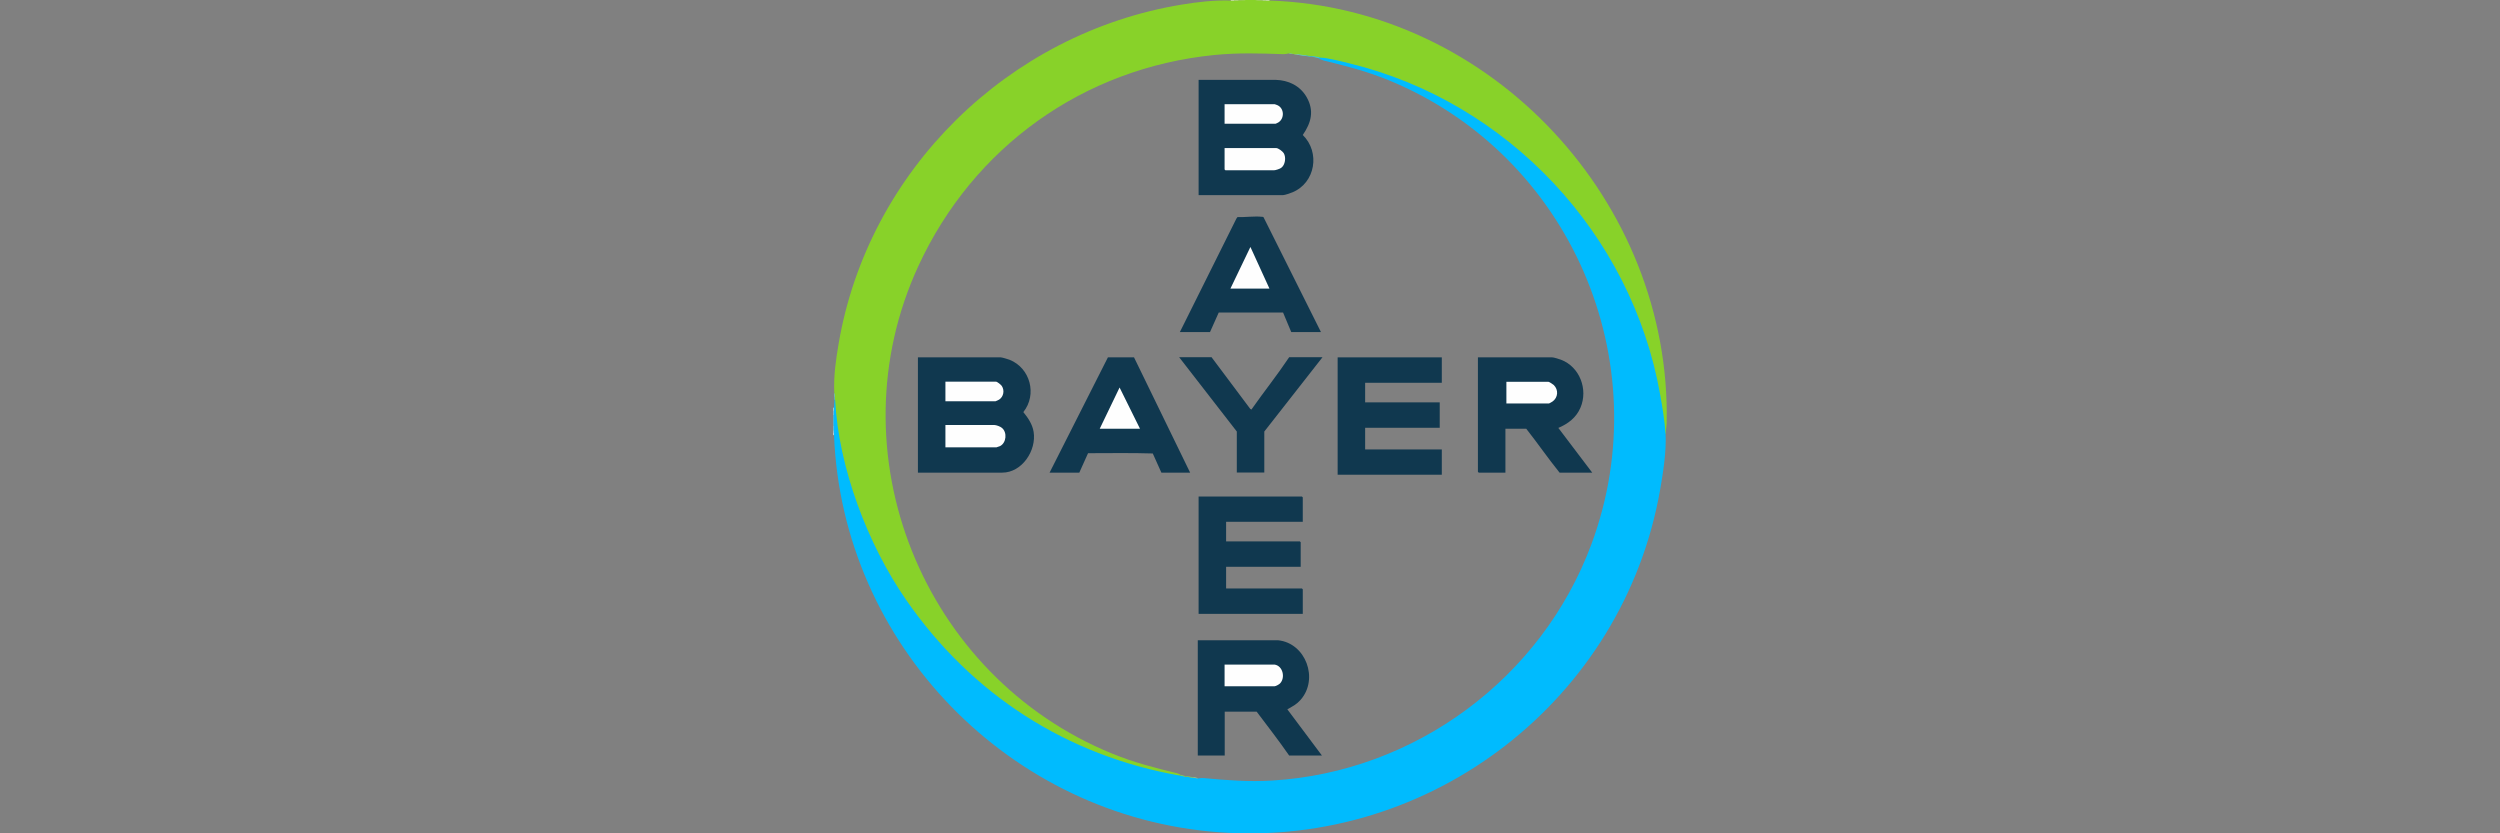 <?xml version="1.0" encoding="UTF-8"?>
<svg id="Layer_1" data-name="Layer 1" xmlns="http://www.w3.org/2000/svg" width="180" height="60" viewBox="0 0 180 60">
  <rect x="0" y="0" width="180" height="60" fill="#808080" stroke="none"/>
  <path d="M90.38,0c.18.02.36.03.53.04.09-.03.18-.03.27,0,.07-.03.16-.03.23,0,15.99.53,28.94,14.5,28.59,30.44l-.08.78s-.04-.05-.06-.08-.03-.06-.03-.09c-.23-1.75-.46-3.38-.92-5.13-2.52-9.42-9.67-17.17-18.86-20.45-1.66-.59-3.38-1.02-4.99-1.35-.19-.01-.4-.04-.57-.11-.05.02-.11.03-.15,0-.08.02-.19,0-.27-.04-.19,0-.39-.02-.57-.08-.13,0-.25,0-.38-.04l-.34-.04c-.13.03-.25.05-.38.05-1.7-.06-3.26-.11-4.97.06-9.41.94-17.35,6.61-21.31,15.2-6.2,13.44.31,29.53,13.96,35.1,1.56.64,3.02,1.01,4.65,1.41.11.03.22.08.32.14.02.03,0,.04-.08.04-.07,0-.14.01-.21.01s-.14,0-.2-.01c-10.94-2.09-19.57-9.62-23.12-20.12-.75-2.21-1.34-4.61-1.33-6.95-.03-.04-.03-.11,0-.15-.01-.11-.02-.22-.04-.34-.06-1.18.11-2.37.31-3.54,2.13-12.49,12.23-22.37,24.71-24.42,1.17-.19,2.35-.33,3.53-.29.07-.03.16-.03.23,0,.09-.03.21-.03.3,0,.18-.01.36-.02.53-.04h.69Z" fill="#88d229"/>
  <path d="M60.04,30.64s-.02.03-.04,0v-.76s.02-.03.04,0c.11.24.11.52,0,.76Z" fill="#2cc7fe"/>
  <path d="M89.69,0l-.09.04c-.15,0-.29,0-.44,0-.03-.01-.03-.02,0-.04h.53Z" fill="#9eda50"/>
  <path d="M90.91,0s.03.02,0,.04c-.17,0-.39.03-.53-.04h.53Z" fill="#a4dd5c"/>
  <path d="M60.04,30.99s-.02.03-.04,0v-.34h.04c.11.1.11.24,0,.34Z" fill="#4fd0fe"/>
  <path d="M89.16,0v.04c-.1,0-.2,0-.3,0-.03-.01-.03-.02,0-.04h.3Z" fill="#c1e78f"/>
  <path d="M60.04,29.88h-.04v-.3s.02-.03.04,0c.09.1.09.2,0,.3Z" fill="#5dd4fe"/>
  <path d="M91.18,0s.03.02,0,.04c-.09,0-.18,0-.27,0v-.04h.27Z" fill="#cdeca6"/>
  <path d="M88.85,0v.04c-.08,0-.15,0-.23,0v-.04h.23Z" fill="#e8f6d5"/>
  <path d="M91.4,0v.04c-.08,0-.15,0-.23,0v-.04h.23Z" fill="#e8f6d7"/>
  <path d="M60.04,29.58h-.04v-.23h.04c.09.06.09.17,0,.23Z" fill="#a0e5fe"/>
  <path d="M60.04,31.33h-.04v-.19s.02-.03.04,0c.11.05.11.14,0,.19Z" fill="#c9f0fe"/>
  <path d="M60.04,31.14h-.04v-.15h.04c.1.05.1.1,0,.15Z" fill="#8ae0fe"/>
  <path d="M95.06,4.15c.48,0,1.57.28,2.09.41,11.41,2.77,20.33,12.26,22.38,23.84.16.89.34,1.97.39,2.86.07,1.21-.18,2.8-.39,4-2.65,15.1-16.46,25.8-31.79,24.66-15.02-1.12-27.1-13.49-27.69-28.59,0-.06,0-.13,0-.19,0-.05,0-.1,0-.15,0-.11,0-.23,0-.34,0-.25,0-.51,0-.76,0-.1,0-.2,0-.3,0-.08,0-.15,0-.23,0-.2.03-.38.04-.57.01-.03.02-.03.04,0,.25,4.88,2.34,10.4,5.11,14.4,4.7,6.8,11.58,11.24,19.75,12.66.11-.02.25.02.34.08.04-.02.08-.03.11,0,.07-.02.16,0,.23.04.09-.02.18,0,.27.04.11,0,.22.02.34.04.11-.02.23-.04.35-.03,1.71.16,3.25.28,4.97.18,10.28-.62,19.39-7.35,22.98-17.01,4.9-13.19-1.54-28.02-14.54-33.39-1.6-.66-3.09-1.04-4.76-1.45-.11-.03-.22-.08-.32-.14-.05-.05,0-.07.11-.04Z" fill="#00bbfe"/>
  <path d="M95.06,4.15s-.09-.01-.11.04c-.16-.03-.34-.09-.49-.11-.02-.02,0-.03.04-.04.19.03.39.05.57.11Z" fill="#2ec6e8"/>
  <path d="M94.07,4s.03.02,0,.04c-.19-.03-.38-.05-.57-.08-.03-.01-.03-.02,0-.04.2.02.38.05.57.08Z" fill="#4eceeb"/>
  <path d="M85.35,55.88s0,.03-.04.04c-.12-.02-.24-.06-.34-.08l.08-.04c.1.02.22.06.3.08Z" fill="#86d450"/>
  <path d="M93.5,3.92v.04c-.13-.02-.26-.05-.38-.08.13.01.26.03.38.04Z" fill="#76d9e5"/>
  <path d="M94.34,4.04s.03.02,0,.04c-.09-.02-.18-.02-.27-.04v-.04c.09.01.18.03.27.04Z" fill="#1ec3f8"/>
  <path d="M93.12,3.88c-.11-.01-.24-.03-.34-.04.13-.03.24.02.34.04Z" fill="#6fd7e9"/>
  <path d="M60.11,28.63s-.02.03-.04,0c0-.11,0-.23,0-.34.07.08.04.23.04.34Z" fill="#64d3cc"/>
  <path d="M60.11,28.78h-.04c0-.05,0-.1,0-.15h.04c0,.05,0,.1,0,.15Z" fill="#36c9f3"/>
  <path d="M94.49,4.04l-.04.04s-.08,0-.11,0v-.04s.1,0,.15,0Z" fill="#0cbffd"/>
  <path d="M86.27,56.03c-.12.02-.23-.02-.34-.04-.03-.01-.03-.02,0-.04.11.02.24.06.34.08Z" fill="#aae18a"/>
  <path d="M85.66,55.92s.03.02,0,.04c-.08-.01-.15-.03-.23-.04-.03-.01-.03-.02,0-.04.08.01.15.03.23.04Z" fill="#8dd435"/>
  <path d="M85.92,55.96v.04c-.09-.01-.18-.03-.27-.04v-.04c.09.01.18.02.27.04Z" fill="#95d856"/>
  <path d="M85.43,55.88v.04s-.08,0-.11,0l.04-.04s.05,0,.08,0Z" fill="#8ad334"/>
  <path d="M66.09,34.03v-8.3h5.96c.1,0,.52.13.63.17,1.5.59,2.01,2.51,1,3.77.34.42.65.87.74,1.42.22,1.34-.83,2.94-2.26,2.94h-6.07Z" fill="#10384f"/>
  <path d="M86.3,14.05V5.75h5.54c.92.02,1.76.42,2.23,1.23.57.99.34,1.85-.27,2.74,1.27,1.24.91,3.45-.75,4.13-.15.06-.54.2-.68.2h-6.07Z" fill="#10384f"/>
  <polygon points="103.81 25.73 103.81 27.56 98.29 27.56 98.29 28.97 103.66 28.97 103.66 30.8 98.29 30.8 98.29 32.36 103.81 32.36 103.81 34.18 96.31 34.18 96.31 25.73 103.81 25.73" fill="#10384f"/>
  <path d="M93.8,37.57h-5.52v1.41h5.31s.06.05.06.06v1.77h-5.37v1.56h5.46s.06.05.06.06v1.77h-7.5v-8.45h7.44s.06.05.06.06v1.77Z" fill="#10384f"/>
  <path d="M92.03,46.1c1.99.21,2.93,2.78,1.62,4.28-.3.34-.53.44-.9.66-.03.02-.07-.01-.04.06l2.47,3.3h-2.36c-.74-1.07-1.55-2.11-2.34-3.16h-2.3v3.16h-1.94v-8.3h5.81Z" fill="#10384f"/>
  <path d="M114.63,34.03h-2.34c-.83-1.03-1.58-2.12-2.4-3.16h-1.5v3.16h-1.92s-.06-.05-.06-.06v-8.24h5.35c.12,0,.49.12.63.17,1.35.51,1.97,2.14,1.4,3.46-.31.72-.89,1.15-1.59,1.45l2.44,3.22Z" fill="#10384f"/>
  <path d="M75.57,34.03l4.2-8.3h1.88s4.04,8.3,4.04,8.3h-2.07l-.62-1.38c-1.54-.05-3.11-.02-4.66-.02l-.63,1.4h-2.13Z" fill="#10384f"/>
  <path d="M95.1,23.91h-2.13l-.59-1.41h-4.63s-.63,1.41-.63,1.41h-2.17l4.07-8.17.08-.11c.55.02,1.24-.08,1.77-.02.04,0,.08,0,.11.04l4.13,8.26Z" fill="#10384f"/>
  <path d="M87.24,25.73l2.77,3.7.09.06c.89-1.27,1.86-2.48,2.72-3.77h2.4l-4.19,5.35v2.95h-1.98v-2.95l-4.15-5.35h2.34Z" fill="#10384f"/>
  <path d="M68.07,32.2v-1.6h3.52c.14,0,.44.11.55.21.39.32.32,1.08-.14,1.31-.03.01-.24.09-.26.09h-3.67Z" fill="#fefefe"/>
  <path d="M68.07,28.89v-1.41h3.64c.09,0,.36.22.42.31.21.32.13.77-.19.98-.03.02-.24.12-.26.12h-3.6Z" fill="#fefefe"/>
  <path d="M88.17,10.66h3.71c.16,0,.46.23.55.37.18.3.11.85-.19,1.06-.1.07-.4.17-.51.17h-3.5s-.06-.05-.06-.06v-1.54Z" fill="#fefefe"/>
  <path d="M88.17,8.91v-1.41h3.6s.19.06.22.08c.48.23.5.95.06,1.23-.03.02-.19.1-.21.1h-3.67Z" fill="#fefefe"/>
  <path d="M91.77,47.85c.6.09.79.95.39,1.36-.07.07-.3.2-.39.2h-3.6v-1.56h3.6Z" fill="#fefefe"/>
  <path d="M108.46,29.05v-1.56h3.03c.05,0,.33.18.38.23.36.35.31.91-.09,1.19-.03.02-.23.14-.25.14h-3.06Z" fill="#fefefe"/>
  <polygon points="82.08 30.87 79.18 30.87 80.61 27.9 82.08 30.87" fill="#fefefe"/>
  <polygon points="91.4 20.78 88.59 20.78 90.03 17.78 91.4 20.78" fill="#fefefe"/>
</svg>